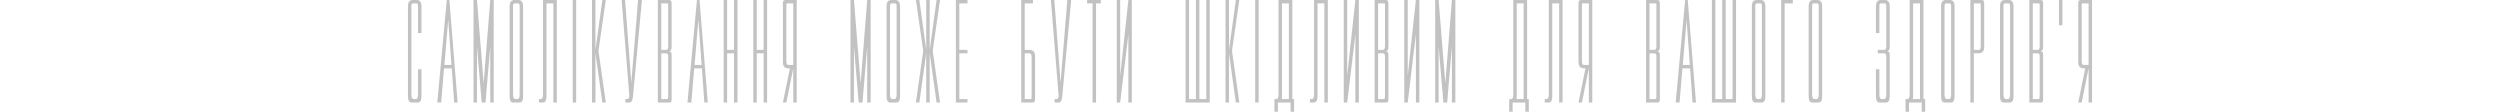 <svg width="1700"  viewBox="0 0 1145 76" fill="none" xmlns="http://www.w3.org/2000/svg">
<g clipPath="url(#clip0)">
<path d="M9.1 22.49H6.75V4.23C6.75 2.96 6.43 2.33 5.78 2.33H3.24C2.59 2.33 2.26 2.96 2.26 4.23V64.14C2.26 66.29 2.78 67.36 3.82 67.36H5.2C6.24 67.36 6.76 66.29 6.76 64.14V47.1H9.1V65.36C9.1 68.26 8.3 69.71 6.7 69.71H2.32C0.72 69.71 -0.08 68.26 -0.08 65.36V4.23C-0.08 1.4 1.05 -0.02 3.3 -0.02H5.74C7.97 -0.02 9.1 1.4 9.1 4.23V22.49ZM33.68 69.7H31.34L29.68 46.51H24.45L22.5 69.71H19.86L26.31 -0.02H28.07L33.68 69.71V69.7ZM29.48 44.17L27.28 13.51L24.7 44.17H29.48ZM50.06 69.7L46.84 31.57V69.71H44.5V-0.02H46.84L51.38 56.58L55.88 -0.02H58.22V69.71H55.87V31.57L52.65 69.71H50.06V69.7ZM74.84 -0.02C77.09 -0.02 78.21 1.4 78.21 4.23V65.36C78.21 68.26 77.41 69.71 75.81 69.71H71.42C69.82 69.71 69.03 68.26 69.03 65.36V4.23C69.03 1.4 70.15 -0.02 72.4 -0.02H74.84ZM74.3 67.36C75.35 67.36 75.87 66.29 75.87 64.14V4.23C75.87 2.96 75.54 2.33 74.89 2.33H72.35C71.7 2.33 71.38 2.96 71.38 4.23V64.14C71.38 66.29 71.9 67.36 72.94 67.36H74.3ZM91.76 -0.02H101.14V69.71H98.79V2.32H94.1V65.36C94.1 68.26 93.3 69.71 91.71 69.71H88.98V67.36H90.2C91.24 67.36 91.76 66.29 91.76 64.14V-0.02ZM114.3 69.7H111.95V-0.01H114.29V69.72L114.3 69.7ZM125.06 -0.02H127.4V33.92L132.1 -0.02H134.44L129.46 34.55L134.44 69.71H132.1L127.41 36.26V69.71H125.07V-0.02H125.06ZM152.91 65.7C152.65 68.37 151.86 69.7 150.52 69.7H147.74V67.36H149C149.94 67.36 150.43 66.68 150.46 65.31L145.2 -0.02H147.54L151.79 56.18L156.39 -0.02H159.02L152.92 65.7H152.91ZM172.18 36.26V67.36H176.08C176.6 67.36 176.86 66.83 176.86 65.76V38.2C176.86 36.9 176.39 36.25 175.45 36.25H172.18V36.26ZM176.86 31.47V3.25C176.86 2.63 176.7 2.32 176.37 2.32H172.17V33.92H175.45C176.39 33.92 176.86 33.1 176.86 31.47ZM169.83 -0.02H177.55C178.65 -0.02 179.21 0.68 179.21 2.08V31.82C179.21 33.57 178.71 34.58 177.69 34.84L178.47 35.19C178.97 35.41 179.21 36.24 179.21 37.68V67.5C179.21 68.96 178.81 69.7 178.03 69.7H169.83V-0.02ZM203.8 69.7H201.45L199.79 46.51H194.56L192.61 69.71H189.97L196.42 -0.02H198.18L203.79 69.71L203.8 69.7ZM199.6 44.17L197.4 13.51L194.8 44.17H199.6ZM214.6 -0.02H216.95V33.92H221.64V-0.02H223.98V69.71H221.64V36.26H216.94V69.71H214.6V-0.02ZM234.75 -0.02H237.09V33.92H241.78V-0.02H244.12V69.71H241.78V36.26H237.09V69.71H234.75V-0.02ZM258.65 46.51C257.7 46.51 256.84 46.22 256.05 45.63C255.28 45.02 254.89 43.83 254.89 42.07V2.08C254.89 0.68 255.44 -0.02 256.55 -0.02H264.26V69.71H261.92V46.5L257.23 69.7H254.89L259.62 46.5H258.65V46.51ZM257.23 41.73C257.23 43.36 257.7 44.17 258.65 44.17H261.92V2.32H257.72C257.39 2.32 257.23 2.63 257.23 3.25V41.73ZM306.4 69.7L303.18 31.57V69.71H300.83V-0.02H303.18L307.72 56.58L312.21 -0.02H314.55V69.71H312.21V31.57L308.99 69.71H306.39L306.4 69.7ZM331.18 -0.02C333.42 -0.02 334.55 1.4 334.55 4.23V65.36C334.55 68.26 333.75 69.71 332.15 69.71H327.76C326.16 69.71 325.36 68.26 325.36 65.36V4.23C325.36 1.4 326.49 -0.02 328.74 -0.02H331.18ZM330.64 67.36C331.68 67.36 332.2 66.29 332.2 64.14V4.23C332.2 2.96 331.88 2.33 331.23 2.33H328.69C328.04 2.33 327.71 2.96 327.71 4.23V64.14C327.71 66.29 328.23 67.36 329.27 67.36H330.64ZM352.34 -0.02H354.69V33.92L359.38 -0.02H361.72L356.74 34.55L361.72 69.71H359.37L354.69 36.26V69.71H352.34V36.26L347.66 69.71H345.31L350.29 34.55L345.31 -0.02H347.66L352.34 33.92V-0.02ZM380.4 -0.02V2.32H374.83V33.92H380.39V36.26H374.83V67.36H380.39V69.71H372.49V-0.02H380.39H380.4ZM422.58 33.92C423.52 33.92 424.38 34.22 425.17 34.84C425.95 35.43 426.34 36.6 426.34 38.36V67.6C426.34 69 425.79 69.7 424.68 69.7H416.96V-0.02H424.88V2.32H419.31V33.92H422.58ZM424 38.7C424 37.07 423.52 36.26 422.58 36.26H419.31V67.36H423.51C423.83 67.36 424 67.06 424 66.44V38.7ZM444.82 65.7C444.56 68.37 443.76 69.7 442.42 69.7H439.64V67.36H440.91C441.86 67.36 442.35 66.68 442.38 65.31L437.1 -0.02H439.44L443.69 56.18L448.28 -0.02H450.91L444.81 65.7H444.82ZM467.8 2.32V69.71H465.45V2.32H461.74V-0.02H471.06V2.32H467.79H467.8ZM492.13 69.7H489.79V23.38L484.22 69.72H481.88V-0.02H484.22V51.49L489.8 -0.02H492.14V69.71L492.13 69.7ZM535.73 -0.02H538.08V67.36H542.77V-0.02H545.11V69.71H528.71V-0.02H531.05V67.36H535.73V-0.02ZM555.88 -0.02H558.22V33.92L562.9 -0.02H565.24L560.26 34.55L565.24 69.71H562.9L558.2 36.26V69.71H555.86V-0.02H555.88ZM578.36 69.7H576.02V-0.01H578.36V69.72V69.7ZM591.47 69.7V76.15H589.12V67.36H590.35C591.39 67.36 591.91 66.29 591.91 64.14V-0.02H601.28V67.36H602.46V76.16H600.11V69.7H591.47ZM594.06 67.36H598.94V2.32H594.25V65.36C594.25 66.14 594.19 66.81 594.05 67.36H594.06ZM616.05 -0.02H625.43V69.71H623.08V2.32H618.4V65.36C618.4 68.26 617.6 69.71 616 69.71H613.27V67.36H614.49C615.53 67.36 616.05 66.29 616.05 64.14V-0.02ZM646.5 69.7H644.15V23.38L638.6 69.7H636.25V-0.02H638.6V51.49L644.16 -0.02H646.51V69.71L646.5 69.7ZM659.6 36.26V67.36H663.51C664.03 67.36 664.29 66.83 664.29 65.76V38.2C664.29 36.9 663.82 36.25 662.88 36.25H659.61L659.6 36.26ZM664.3 31.47V3.25C664.3 2.63 664.13 2.32 663.8 2.32H659.6V33.92H662.88C663.82 33.92 664.29 33.1 664.29 31.47H664.3ZM657.25 -0.02H664.97C666.07 -0.02 666.63 0.68 666.63 2.08V31.82C666.63 33.57 666.13 34.58 665.11 34.84L665.89 35.19C666.39 35.41 666.63 36.24 666.63 37.68V67.5C666.63 68.96 666.23 69.7 665.46 69.7H657.26V-0.02H657.25ZM687.66 69.7H685.31V23.38L679.75 69.72H677.4V-0.02H679.75V51.49L685.3 -0.02H687.65V69.71L687.66 69.7ZM703.99 69.7L700.77 31.57V69.71H698.42V-0.02H700.77L705.31 56.58L709.8 -0.02H712.14V69.71H709.8V31.57L706.58 69.71H703.98L703.99 69.7ZM751.1 69.7V76.15H748.76V67.36H749.98C751.02 67.36 751.54 66.29 751.54 64.14V-0.02H760.92V67.36H762.09V76.16H759.75V69.7H751.11H751.1ZM753.7 67.36H758.58V2.32H753.88V65.36C753.88 66.14 753.82 66.81 753.69 67.36H753.7ZM775.69 -0.02H785.06V69.71H782.72V2.32H778.03V65.36C778.03 68.26 777.23 69.71 775.64 69.71H772.91V67.36H774.13C775.17 67.36 775.69 66.29 775.69 64.14V-0.02ZM799.64 46.51C798.7 46.51 797.84 46.22 797.05 45.63C796.27 45.02 795.88 43.83 795.88 42.07V2.08C795.88 0.68 796.43 -0.02 797.54 -0.02H805.25V69.71H802.91V46.5L798.22 69.7H795.88L800.62 46.5H799.64V46.51ZM798.22 41.73C798.22 43.36 798.7 44.17 799.64 44.17H802.91V2.32H798.71C798.38 2.32 798.22 2.63 798.22 3.25V41.73ZM844.17 36.26V67.36H848.07C848.59 67.36 848.85 66.83 848.85 65.76V38.2C848.85 36.9 848.38 36.25 847.44 36.25H844.17V36.26ZM848.86 31.47V3.25C848.86 2.63 848.69 2.32 848.36 2.32H844.16V33.92H847.44C848.38 33.92 848.85 33.1 848.85 31.47H848.86ZM841.82 -0.02H849.54C850.64 -0.02 851.2 0.68 851.2 2.08V31.82C851.2 33.57 850.7 34.58 849.69 34.84L850.47 35.19C850.96 35.41 851.2 36.24 851.2 37.68V67.5C851.2 68.96 850.8 69.7 850.03 69.7H841.83V-0.02H841.82ZM875.78 69.7H873.44L871.78 46.51H866.55L864.6 69.71H861.97L868.4 -0.02H870.16L875.77 69.71L875.78 69.7ZM871.58 44.17L869.38 13.51L866.8 44.17H871.58ZM893.63 -0.02H895.97V67.36H900.66V-0.02H903V69.71H886.6V-0.02H888.94V67.36H893.63V-0.02ZM919.58 -0.02C921.83 -0.02 922.95 1.4 922.95 4.23V65.36C922.95 68.26 922.15 69.71 920.55 69.71H916.16C914.56 69.71 913.77 68.26 913.77 65.36V4.23C913.77 1.4 914.89 -0.02 917.14 -0.02H919.58ZM919.04 67.36C920.09 67.36 920.61 66.29 920.61 64.14V4.23C920.61 2.96 920.28 2.33 919.63 2.33H917.09C916.44 2.33 916.11 2.96 916.11 4.23V64.14C916.11 66.29 916.63 67.36 917.68 67.36H919.04ZM936.06 69.7H933.72V-0.01H941.62V2.33H936.06V69.72V69.7ZM958.2 -0.02C960.45 -0.02 961.57 1.4 961.57 4.23V65.36C961.57 68.26 960.77 69.71 959.17 69.71H954.78C953.18 69.71 952.39 68.26 952.39 65.36V4.23C952.39 1.4 953.51 -0.02 955.76 -0.02H958.2ZM957.66 67.36C958.71 67.36 959.23 66.29 959.23 64.14V4.23C959.23 2.96 958.9 2.33 958.25 2.33H955.71C955.06 2.33 954.73 2.96 954.73 4.23V64.14C954.73 66.29 955.25 67.36 956.3 67.36H957.66ZM1003.76 36.26H999.41V33.92H1003.76C1004.7 33.92 1005.17 33.1 1005.17 31.47V4.23C1005.17 2.96 1004.85 2.33 1004.2 2.33H1001.46C1000.81 2.33 1000.48 2.96 1000.48 4.23V22.49H998.14V4.23C998.14 1.4 999.26 -0.02 1001.51 -0.02H1004.15C1006.39 -0.02 1007.52 1.4 1007.52 4.23V31.82C1007.52 33.57 1007.01 34.58 1006 34.84L1006.78 35.19C1007.27 35.41 1007.52 36.24 1007.52 37.68V65.36C1007.52 68.26 1006.72 69.71 1005.12 69.71H1000.53C998.93 69.71 998.14 68.26 998.14 65.36V47.1H1000.48V64.14C1000.48 66.29 1001.01 67.36 1002.05 67.36H1003.61C1004.65 67.36 1005.17 66.29 1005.17 64.14V38.21C1005.17 36.91 1004.7 36.26 1003.76 36.26ZM1020.62 69.7V76.15H1018.28V67.36H1019.5C1020.54 67.36 1021.06 66.29 1021.06 64.14V-0.02H1030.44V67.36H1031.61V76.16H1029.27V69.7H1020.62ZM1023.21 67.36H1028.1V2.32H1023.41V65.36C1023.41 66.14 1023.34 66.81 1023.21 67.36ZM1048.24 -0.02C1050.48 -0.02 1051.61 1.4 1051.61 4.23V65.36C1051.61 68.26 1050.81 69.71 1049.21 69.71H1044.82C1043.22 69.71 1042.43 68.26 1042.43 65.36V4.23C1042.43 1.4 1043.55 -0.02 1045.79 -0.02H1048.24ZM1047.7 67.36C1048.74 67.36 1049.26 66.29 1049.26 64.14V4.23C1049.26 2.96 1048.94 2.33 1048.29 2.33H1045.75C1045.1 2.33 1044.77 2.96 1044.77 4.23V64.14C1044.77 66.29 1045.29 67.36 1046.33 67.36H1047.7ZM1067.99 36.26H1064.71V69.71H1062.37V-0.02H1070.09C1071.19 -0.02 1071.75 0.68 1071.75 2.08V31.82C1071.75 33.57 1071.36 34.76 1070.57 35.38C1069.83 35.952 1068.92 36.262 1067.99 36.26ZM1069.4 31.47V3.25C1069.4 2.63 1069.24 2.32 1068.91 2.32H1064.71V33.92H1067.99C1068.93 33.92 1069.4 33.1 1069.4 31.47ZM1088.32 -0.02C1090.57 -0.02 1091.69 1.4 1091.69 4.23V65.36C1091.69 68.26 1090.89 69.71 1089.3 69.71H1084.9C1083.31 69.71 1082.51 68.26 1082.51 65.36V4.23C1082.51 1.4 1083.63 -0.02 1085.88 -0.02H1088.32ZM1087.79 67.36C1088.83 67.36 1089.35 66.29 1089.35 64.14V4.23C1089.35 2.96 1089.02 2.33 1088.37 2.33H1085.83C1085.18 2.33 1084.86 2.96 1084.86 4.23V64.14C1084.86 66.29 1085.38 67.36 1086.42 67.36H1087.79ZM1104.8 36.26V67.36H1108.71C1109.23 67.36 1109.49 66.83 1109.49 65.76V38.2C1109.49 36.9 1109.02 36.25 1108.07 36.25H1104.8V36.26ZM1109.49 31.47V3.25C1109.49 2.63 1109.33 2.32 1109 2.32H1104.8V33.92H1108.07C1109.02 33.92 1109.49 33.1 1109.49 31.47ZM1102.46 -0.02H1110.17C1111.28 -0.02 1111.83 0.68 1111.83 2.08V31.82C1111.83 33.57 1111.33 34.58 1110.32 34.84L1111.1 35.19C1111.59 35.41 1111.83 36.24 1111.83 37.68V67.5C1111.83 68.96 1111.44 69.7 1110.66 69.7H1102.46V-0.02ZM1122.6 17.17V-0.02H1124.94V17.17H1122.6ZM1139.47 46.51C1138.53 46.514 1137.62 46.204 1136.88 45.63C1136.1 45.02 1135.71 43.83 1135.71 42.07V2.08C1135.71 0.68 1136.26 -0.02 1137.37 -0.02H1145.08V69.71H1142.74V46.5L1138.05 69.7H1135.71L1140.44 46.5H1139.47V46.51ZM1138.05 41.73C1138.05 43.36 1138.52 44.17 1139.47 44.17H1142.74V2.32H1138.54C1138.21 2.32 1138.05 2.63 1138.05 3.25V41.73Z" fill="#C2C2C2"/>
</g>
<defs>
<clipPath id="clip0">
<rect width="1145" height="76" fill="white"/>
</clipPath>
</defs>
</svg>
